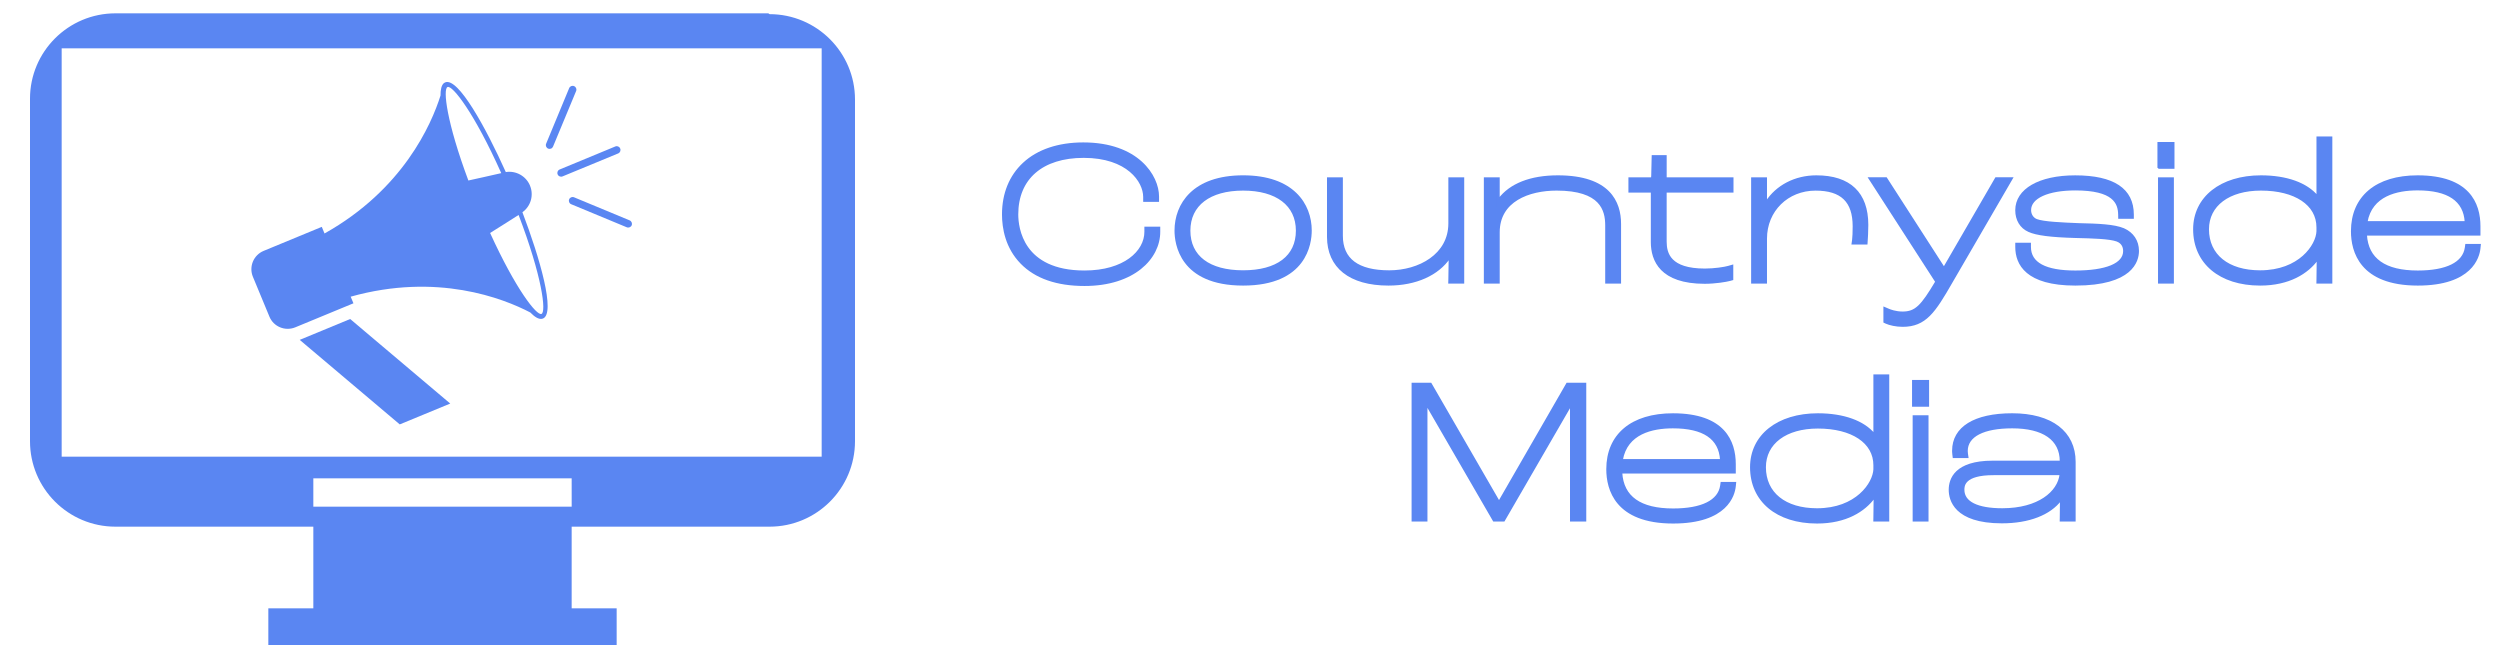<?xml version="1.0" encoding="utf-8"?>
<!-- Generator: Adobe Illustrator 26.5.0, SVG Export Plug-In . SVG Version: 6.00 Build 0)  -->
<svg version="1.0" xmlns="http://www.w3.org/2000/svg" xmlns:xlink="http://www.w3.org/1999/xlink" x="0px" y="0px"
	 viewBox="0 0 1500 396" enable-background="new 0 0 1500 396" xml:space="preserve">
<g id="Layer_1">
	<g>
		<path fill="#5A86F2" d="M268.53,52.22c2.94-1.24,16.1,15.59,32.22,51.66l-9.91,2.24l-9.82,2.18
			C267.98,73.36,265.65,53.37,268.53,52.22L268.53,52.22z M311.16,128.98c14.09,36.94,16.7,58.14,13.73,59.38
			c-2.88,1.15-15.34-14.66-30.83-48.57l8.52-5.36L311.16,128.98z M161.63,189.94c2.48,6.08,9.46,8.96,15.55,6.45l34.89-14.41
			l-1.67-3.97c51.87-14.56,91.56,1,107.78,9.48c2.57,2.64,4.88,4.06,6.79,3.84c0.28-0.03,0.55-0.09,0.82-0.21
			c7.73-3.18-1.94-36.43-12.34-63.78c5.03-3.6,6.94-10.2,4.55-15.96v-0.03c-2.4-5.75-8.43-9.08-14.52-8.11
			c-11.98-26.68-28.62-57.02-36.35-53.81c-0.28,0.09-0.52,0.24-0.76,0.42c-1.45,1.18-2.09,3.82-2.06,7.48
			c-5.48,17.41-22.58,56.44-69.6,82.76l-1.64-3.97l-34.9,14.42c-6.06,2.51-8.94,9.48-6.43,15.53l9.89,23.86"/>
		<path fill="#5A86F2" d="M179.83,203.92l60.02,50.72l30.29-12.51l-60.03-50.72L179.83,203.92"/>
		<path fill="#5A86F2" d="M334.59,104.63c0.45,1.15,1.79,1.69,2.94,1.21l33.38-13.78c1.15-0.48,1.7-1.82,1.21-2.94
			c-0.48-1.18-1.79-1.73-2.94-1.24l-33.38,13.81C334.65,102.14,334.1,103.48,334.59,104.63"/>
		<path fill="#5A86F2" d="M328.89,89.16c0.57,0.24,1.18,0.21,1.73,0c0.54-0.21,0.97-0.64,1.21-1.21l13.85-33.34
			c0.49-1.15-0.09-2.48-1.24-2.94c-1.13-0.48-2.46,0.06-2.94,1.21l-13.82,33.34C327.2,87.34,327.74,88.67,328.89,89.16"/>
		<path fill="#5A86F2" d="M341.5,119.59c-0.48,1.15,0.06,2.48,1.21,2.94l33.35,13.84c0.57,0.24,1.21,0.21,1.72,0
			c0.55-0.21,1.01-0.64,1.24-1.21c0.45-1.15-0.09-2.48-1.24-2.94l-33.34-13.84C343.29,117.9,341.95,118.44,341.5,119.59"/>
		<g>
			<g>
				<path fill="#5A86F2" d="M493,274H37V29h456V274z M343.01,304H188v-17h155L343.01,304L343.01,304z M461,8H69.29
					C40.97,8,18,30.95,18,59.23v205.5C18,293.05,40.95,316,69.27,316H188v49h-27v22h209v-22h-27v-49h118.71
					c28.33,0,51.29-22.96,51.29-51.29V59.72c-0.01-28.28-22.99-51.23-51.3-51.23"/>
			</g>
		</g>
	</g>
</g>
<g id="text">
	<g>
		<path fill="#5A86F2" stroke="#5A86F2" stroke-miterlimit="10" d="M650.7,171.09c-16.57,0-29.32-4.44-37.91-13.2
			c-9.16-9.35-11.09-21.07-11.09-29.25c0-12.45,4.3-23.03,12.45-30.6c8.51-7.91,20.9-12.09,35.83-12.09
			c32.75,0,44.95,19.62,44.95,31.98v2.71h-8.52v-2.48c0-9.25-9.83-23.94-36.19-23.94c-24.9,0-39.76,12.86-39.76,34.41
			c0,8.02,2.9,34.17,40.24,34.17c23.92,0,36.43-11.92,36.43-23.7v-2.59h8.52v2.59C695.65,155,680.21,171.09,650.7,171.09z"/>
		<path fill="#5A86F2" stroke="#5A86F2" stroke-miterlimit="10" d="M745.88,170.85c-37.73,0-40.67-24.84-40.67-32.46
			c0-15.81,10.68-32.7,40.67-32.7c29.98,0,40.67,16.89,40.67,32.7C786.54,146.01,783.61,170.85,745.88,170.85z M745.88,113.86
			c-20.13,0-32.15,9.17-32.15,24.53c0,15.44,11.72,24.29,32.15,24.29c20.43,0,32.15-8.85,32.15-24.29
			C778.02,123.03,766.01,113.86,745.88,113.86z"/>
		<path fill="#5A86F2" stroke="#5A86F2" stroke-miterlimit="10" d="M833.08,170.85c-23.12,0-36.38-10.49-36.38-28.77v-35.19h8.52
			v34.6c0,14.07,9.53,21.2,28.34,21.2c17.87,0,35.95-9.82,35.95-28.58v-27.22h8.52v62.77h-8.58l0.06-2.06
			c0.08-2.71,0.16-7.5,0.2-12.99C862.82,164.8,849.52,170.85,833.08,170.85z"/>
		<path fill="#5A86F2" stroke="#5A86F2" stroke-miterlimit="10" d="M963.62,169.66v-34.48c0-9.15-3.07-21.32-29.65-21.32
			c-16.75,0-34.64,6.69-34.64,25.48v30.32h-8.52v-62.77h8.52v12.69c6.72-9.01,18.98-13.88,35.36-13.88
			c30.96,0,37.45,15.58,37.45,28.65v35.31H963.62z"/>
		<path fill="#5A86F2" stroke="#5A86F2" stroke-miterlimit="10" d="M1022.85,169.78c-26.33,0-31.86-13.38-31.86-24.6v-30.12h-13.44
			v-8.16c0,0,13.48,0,13.51,0c0.06-0.21,0.14-0.62,0.17-1.42l0.28-11.9h8v13.33h40.09v8.16H999.5v29.88
			c0,7.16,2.43,16.68,23.46,16.68c5.73,0,11.72-0.95,13.96-1.59l2.55-0.73v8.33l-1.46,0.41
			C1035.83,168.65,1029.15,169.78,1022.85,169.78z"/>
		<path fill="#5A86F2" stroke="#5A86F2" stroke-miterlimit="10" d="M1051.18,169.66v-62.77h8.52v14.35
			c6.24-9.65,17.31-15.54,30.12-15.54c20.07,0,30.67,10.11,30.67,29.25c0,3.99-0.26,7.93-0.36,9.41l-0.12,1.87h-8.58l0.33-2.28
			c0.2-1.41,0.34-4.69,0.34-8.17c0-14.95-7.23-21.91-22.75-21.91c-16.9,0-29.65,12.59-29.65,29.29v26.51H1051.18z"/>
		<path fill="#5A86F2" stroke="#5A86F2" stroke-miterlimit="10" d="M1141.58,195.6c-4.03,0-7.95-0.96-9.88-1.85l-1.16-0.54v-8.6
			l2.79,1.19c0.63,0.27,4,1.62,8.25,1.62c7.77,0,11.36-3.77,20.05-18.38l-40.14-62.17h10.24l34.64,53.8l31.17-53.8h9.74
			l-36.37,62.61C1160.77,187.12,1155.29,195.6,1141.58,195.6z"/>
		<path fill="#5A86F2" stroke="#5A86F2" stroke-miterlimit="10" d="M1245.21,170.85c-29.38,0-35.55-12.35-35.55-22.7v-2h8.4v2
			c0,9.73,9.13,14.66,27.15,14.66c18.54,0,29.17-4.43,29.17-12.16c0-2.11-0.73-4.9-4.19-6.22c-4.48-1.64-15.01-1.89-24.3-2.12
			l-0.38-0.01c-14.99-0.41-23.71-1.53-28.27-3.63c-4.81-2.14-7.59-6.71-7.59-12.52c0-12.42,13.91-20.44,35.43-20.44
			c23.04,0,34.72,7.76,34.72,23.06v2h-8.38l-0.03-1.97c-0.1-7-3.16-15.04-26.2-15.04c-16.42,0-27.03,4.82-27.03,12.28
			c0,2.69,1.44,4.94,3.75,5.88c4.29,1.62,15.43,2.07,25.26,2.47c11.76,0.26,21.25,0.64,26.98,3.01c5.56,2.42,8.73,7.21,8.73,13.15
			C1282.9,156.64,1279.22,170.85,1245.21,170.85z"/>
		<path fill="#5A86F2" stroke="#5A86F2" stroke-miterlimit="10" d="M1295.31,169.66v-62.77h8.52v62.77H1295.31z M1294.96,100.78
			V85.71h9.23v15.06H1294.96z"/>
		<path fill="#5A86F2" stroke="#5A86F2" stroke-miterlimit="10" d="M1356.09,170.85c-24.13,0-39.71-13.07-39.71-33.29
			c0-19.06,16.15-31.86,40.19-31.86c15.43,0,27.46,4.4,33.81,12.07V82.38h8.52v87.28h-8.56l0.04-2.04c0.06-3.25,0.09-6.56,0.12-9.86
			c0.01-0.74,0.01-1.48,0.02-2.22C1384.57,163.79,1373.38,170.85,1356.09,170.85z M1356.56,113.86c-19.24,0-31.67,9.3-31.67,23.7
			c0,15.5,11.95,25.13,31.19,25.13c23.63,0,33.99-15.56,34.29-23.89l0-2.43C1390.37,122.7,1377.1,113.86,1356.56,113.86z"/>
		<path fill="#5A86F2" stroke="#5A86F2" stroke-miterlimit="10" d="M1450.67,170.85c-34.45,0-39.6-20.11-39.6-32.1
			c0-20.7,14.76-33.05,39.48-33.05c30.76,0,37.22,16.36,37.22,30.08v5.09h-68.11c0.86,14.56,11.28,21.94,31.02,21.94
			c17.22,0,27.42-5.05,28.71-14.22l0.24-1.72h8.36l-0.23,2.21C1487.23,154.18,1482.99,170.85,1450.67,170.85z M1479.32,133.18
			c-0.74-12.9-10.41-19.44-28.77-19.44c-12.52,0-27.7,3.44-30.54,19.44H1479.32z"/>
		<polygon fill="#5A86F2" stroke="#5A86F2" stroke-miterlimit="10" points="942.5,312.43 942.5,243.07 902.35,312.43 896.24,312.43 
			855.97,242.87 855.97,312.43 847.45,312.43 847.45,230.15 858.45,230.15 899.41,301.04 940.25,230.15 951.26,230.15 
			951.26,312.43 		"/>
		<path fill="#5A86F2" stroke="#5A86F2" stroke-miterlimit="10" d="M1003.87,313.62c-34.45,0-39.6-20.11-39.6-32.1
			c0-20.7,14.76-33.05,39.48-33.05c30.76,0,37.22,16.36,37.22,30.08v5.09h-68.11c0.86,14.56,11.28,21.94,31.02,21.94
			c17.22,0,27.42-5.05,28.71-14.22l0.24-1.72h8.36l-0.23,2.21C1040.43,296.95,1036.19,313.62,1003.87,313.62z M1032.52,275.95
			c-0.74-12.9-10.41-19.44-28.77-19.44c-12.52,0-27.7,3.44-30.54,19.44H1032.52z"/>
		<path fill="#5A86F2" stroke="#5A86F2" stroke-miterlimit="10" d="M1090.24,313.62c-24.13,0-39.71-13.07-39.71-33.29
			c0-19.06,16.15-31.86,40.19-31.86c15.43,0,27.46,4.4,33.81,12.07v-35.39h8.52v87.28h-8.56l0.04-2.04
			c0.06-3.25,0.09-6.56,0.12-9.86c0.01-0.74,0.01-1.48,0.02-2.22C1118.72,306.55,1107.54,313.62,1090.24,313.62z M1090.72,256.63
			c-19.24,0-31.67,9.3-31.67,23.7c0,15.5,11.95,25.13,31.19,25.13c23.63,0,33.99-15.56,34.29-23.89l0-2.43
			C1124.53,265.47,1111.26,256.63,1090.72,256.63z"/>
		<path fill="#5A86F2" stroke="#5A86F2" stroke-miterlimit="10" d="M1148.09,312.43v-62.77h8.52v62.77H1148.09z M1147.73,243.54
			v-15.07h9.23v15.07H1147.73z"/>
		<path fill="#5A86F2" stroke="#5A86F2" stroke-miterlimit="10" d="M1201.12,313.5c-28.33,0-31.39-13.71-31.39-19.61
			c0-6.35,3.37-16.99,25.91-16.99h40.71v-0.14c0-13.06-10.32-20.25-29.05-20.25c-17.25,0-27.15,5.12-27.15,14.06
			c0,0.2,0,0.81,0.1,1.5l0.33,2.28h-8.47l-0.22-1.75c-0.13-1.08-0.13-1.89-0.13-2.15c0-13.97,12.96-21.99,35.55-21.99
			c23.53,0,37.57,10.71,37.57,28.65v35.31h-8.56l0.04-2.04c0.07-3.3,0.1-6.88,0.11-10.44
			C1229.95,308.56,1217.37,313.5,1201.12,313.5z M1196.13,284.59c-17.99,0-17.99,7-17.99,9.3c0,7.46,8.25,11.56,23.22,11.56
			c21.78,0,33.71-10.22,34.9-20.87H1196.13z"/>
	</g>
	<g>
		<path fill="#5A86F2" stroke="#5A86F2" stroke-miterlimit="10" d="M603.71,128.64c0-23.44,16.06-40.69,46.28-40.69
			c31.65,0,42.95,18.68,42.95,29.98v0.71h-4.52v-0.48c0-9.76-10.23-25.94-38.19-25.94c-27.24,0-41.76,14.87-41.76,36.41
			c0,18.32,11.42,36.17,42.24,36.17c26.41,0,38.43-13.68,38.43-25.7v-0.59h4.52v0.59c0,13.68-13.21,29.98-42.95,29.98
			C616.08,169.09,603.71,148.98,603.71,128.64z"/>
		<path fill="#5A86F2" stroke="#5A86F2" stroke-miterlimit="10" d="M707.21,138.4c0-15.71,10.95-30.7,38.67-30.7
			c27.72,0,38.67,14.99,38.67,30.7c0,15.82-10.59,30.46-38.67,30.46S707.21,154.22,707.21,138.4z M780.02,138.4
			c0-13.68-9.4-26.53-34.15-26.53s-34.15,12.85-34.15,26.53c0,13.68,9.28,26.29,34.15,26.29
			C770.74,164.69,780.02,152.08,780.02,138.4z"/>
		<path fill="#5A86F2" stroke="#5A86F2" stroke-miterlimit="10" d="M798.7,142.08v-33.19h4.52v32.6c0,13.44,8.33,23.2,30.34,23.2
			c19.87,0,37.95-11.42,37.95-30.58v-25.22h4.52v58.77h-4.52c0.12-4.04,0.24-12.73,0.24-21.3h-0.24
			c-4.64,14.63-20.23,22.49-38.43,22.49C808.7,168.85,798.7,157.07,798.7,142.08z"/>
		<path fill="#5A86F2" stroke="#5A86F2" stroke-miterlimit="10" d="M892.81,108.89h4.52v17.96h0.24
			c5.12-13.09,19.04-19.15,37.12-19.15c27.01,0,35.45,12.13,35.45,26.65v33.31h-4.52v-32.48c0-13.09-7.26-23.32-31.65-23.32
			c-19.51,0-36.64,8.45-36.64,27.48v28.32h-4.52V108.89z"/>
		<path fill="#5A86F2" stroke="#5A86F2" stroke-miterlimit="10" d="M992.98,145.18v-32.12h-13.44v-4.16h11.42
			c1.55,0,2.14-0.71,2.26-3.33l0.24-9.99h4.04v13.33h40.09v4.16H997.5v31.88c0,11.06,6.31,18.68,25.46,18.68
			c5.83,0,12.02-0.95,14.51-1.67v4.16c-2.14,0.6-8.69,1.67-14.63,1.67C1000.72,167.78,992.98,158.14,992.98,145.18z"/>
		<path fill="#5A86F2" stroke="#5A86F2" stroke-miterlimit="10" d="M1053.18,108.89h4.52v20.7h0.24
			c4.05-12.49,15.71-21.89,31.88-21.89c21.42,0,28.67,11.78,28.67,27.25c0,3.81-0.24,7.5-0.36,9.28h-4.4
			c0.24-1.67,0.36-5.23,0.36-8.45c0-13.8-5.95-23.91-24.75-23.91c-18.08,0-31.65,13.56-31.65,31.29v24.51h-4.52V108.89z"/>
		<path fill="#5A86F2" stroke="#5A86F2" stroke-miterlimit="10" d="M1132.54,191.93v-4.28c1.67,0.71,5.12,1.79,9.04,1.79
			c9.52,0,13.56-5.35,23.2-21.77h-1.67l-37.95-58.77h5.47l35.69,55.44h0.24l32.12-55.44h5.12l-34.62,59.61
			c-10.47,18.2-15.35,25.1-27.6,25.1C1137.65,193.6,1134.08,192.65,1132.54,191.93z"/>
		<path fill="#5A86F2" stroke="#5A86F2" stroke-miterlimit="10" d="M1211.65,148.15h4.4c0,7.02,4.16,16.66,29.15,16.66
			c24.87,0,31.17-7.5,31.17-14.16c0-3.21-1.43-6.54-5.47-8.09c-4.88-1.79-15.59-2.02-25.34-2.26c-13.21-0.36-22.84-1.31-27.48-3.45
			c-4.28-1.9-6.42-5.95-6.42-10.71c0-10.95,12.97-18.44,33.43-18.44c27.25,0,32.72,10.71,32.72,21.06h-4.4
			c-0.12-8.68-4.64-17.01-28.2-17.01c-17.96,0-29.03,5.47-29.03,14.28c0,3.33,1.78,6.42,5,7.73c4.4,1.67,14.16,2.14,25.94,2.62
			c10.95,0.24,20.82,0.6,26.29,2.86c5.47,2.38,7.5,6.9,7.5,11.3c0,8.21-7.14,18.32-35.69,18.32
			C1216.41,168.85,1211.65,156.72,1211.65,148.15z"/>
		<path fill="#5A86F2" stroke="#5A86F2" stroke-miterlimit="10" d="M1296.96,87.71h5.23v11.06h-5.23V87.71z M1297.31,108.89h4.52
			v58.77h-4.52V108.89z"/>
		<path fill="#5A86F2" stroke="#5A86F2" stroke-miterlimit="10" d="M1318.37,137.56c0-16.78,13.56-29.86,38.19-29.86
			c19.27,0,32,6.78,35.69,17.37h0.12V84.38h4.52v83.28h-4.52c0.12-6.54,0.12-13.33,0.24-19.75h-0.24
			c-3.93,10.59-15.94,20.94-36.29,20.94C1332.89,168.85,1318.37,156.6,1318.37,137.56z M1392.37,138.87v-2.5
			c0-13.8-12.37-24.51-35.81-24.51c-21.89,0-33.67,11.18-33.67,25.7c0,16.42,12.73,27.13,33.19,27.13
			C1380.24,164.69,1392.02,148.98,1392.37,138.87z"/>
		<path fill="#5A86F2" stroke="#5A86F2" stroke-miterlimit="10" d="M1485.76,138.87h-68.17c0,12.85,6.66,25.94,33.07,25.94
			c21.18,0,29.5-7.5,30.7-15.94h4.4c-1.07,10.35-10.95,19.99-35.1,19.99c-29.98,0-37.6-15.71-37.6-30.1
			c0-19.87,13.92-31.05,37.48-31.05c24.39,0,35.22,10.71,35.22,28.08V138.87z M1481.36,134.83c0-14.16-9.28-23.08-30.81-23.08
			c-19.63,0-31.29,8.09-32.84,23.44h63.65V134.83z"/>
		<path fill="#5A86F2" stroke="#5A86F2" stroke-miterlimit="10" d="M849.45,232.15h7.85l42,72.69h0.24l41.88-72.69h7.85v78.28h-4.76
			v-74.6h-0.12l-43.19,74.6h-3.81l-43.19-74.6h-0.24v74.6h-4.52V232.15z"/>
		<path fill="#5A86F2" stroke="#5A86F2" stroke-miterlimit="10" d="M1038.97,281.64H970.8c0,12.85,6.66,25.94,33.07,25.94
			c21.18,0,29.5-7.5,30.7-15.94h4.4c-1.07,10.35-10.95,19.99-35.1,19.99c-29.98,0-37.6-15.7-37.6-30.1
			c0-19.87,13.92-31.05,37.48-31.05c24.39,0,35.22,10.71,35.22,28.08V281.64z M1034.57,277.59c0-14.16-9.28-23.08-30.81-23.08
			c-19.63,0-31.29,8.09-32.84,23.44h63.65V277.59z"/>
		<path fill="#5A86F2" stroke="#5A86F2" stroke-miterlimit="10" d="M1052.53,280.33c0-16.77,13.56-29.86,38.19-29.86
			c19.27,0,32,6.78,35.69,17.37h0.12v-40.69h4.52v83.28h-4.52c0.12-6.54,0.12-13.33,0.24-19.75h-0.24
			c-3.93,10.59-15.94,20.94-36.29,20.94C1067.04,311.62,1052.53,299.36,1052.53,280.33z M1126.53,281.64v-2.5
			c0-13.8-12.37-24.51-35.81-24.51c-21.89,0-33.67,11.18-33.67,25.7c0,16.42,12.73,27.13,33.19,27.13
			C1114.4,307.45,1126.17,291.75,1126.53,281.64z"/>
		<path fill="#5A86F2" stroke="#5A86F2" stroke-miterlimit="10" d="M1149.73,230.48h5.23v11.07h-5.23V230.48z M1150.09,251.66h4.52
			v58.77h-4.52V251.66z"/>
		<path fill="#5A86F2" stroke="#5A86F2" stroke-miterlimit="10" d="M1171.74,293.89c0-9.4,7.97-14.99,23.91-14.99h42.71v-2.14
			c0-13.09-9.4-22.25-31.05-22.25c-19.39,0-29.15,6.31-29.15,16.06c0,0.24,0,0.95,0.12,1.78h-4.4c-0.12-0.95-0.12-1.67-0.12-1.9
			c0-12.25,11.54-19.99,33.55-19.99c24.39,0,35.57,11.3,35.57,26.65v33.31h-4.52c0.12-5.83,0.12-12.49,0.12-18.44h-0.12
			c-3.45,11.06-16.06,19.51-37.24,19.51C1179.23,311.5,1171.74,303.05,1171.74,293.89z M1238.36,282.83v-0.24h-42.24
			c-14.28,0-19.99,4.28-19.99,11.3c0,6.66,5.35,13.56,25.22,13.56C1226.58,307.45,1238.36,294.37,1238.36,282.83z"/>
	</g>
</g>
</svg>

